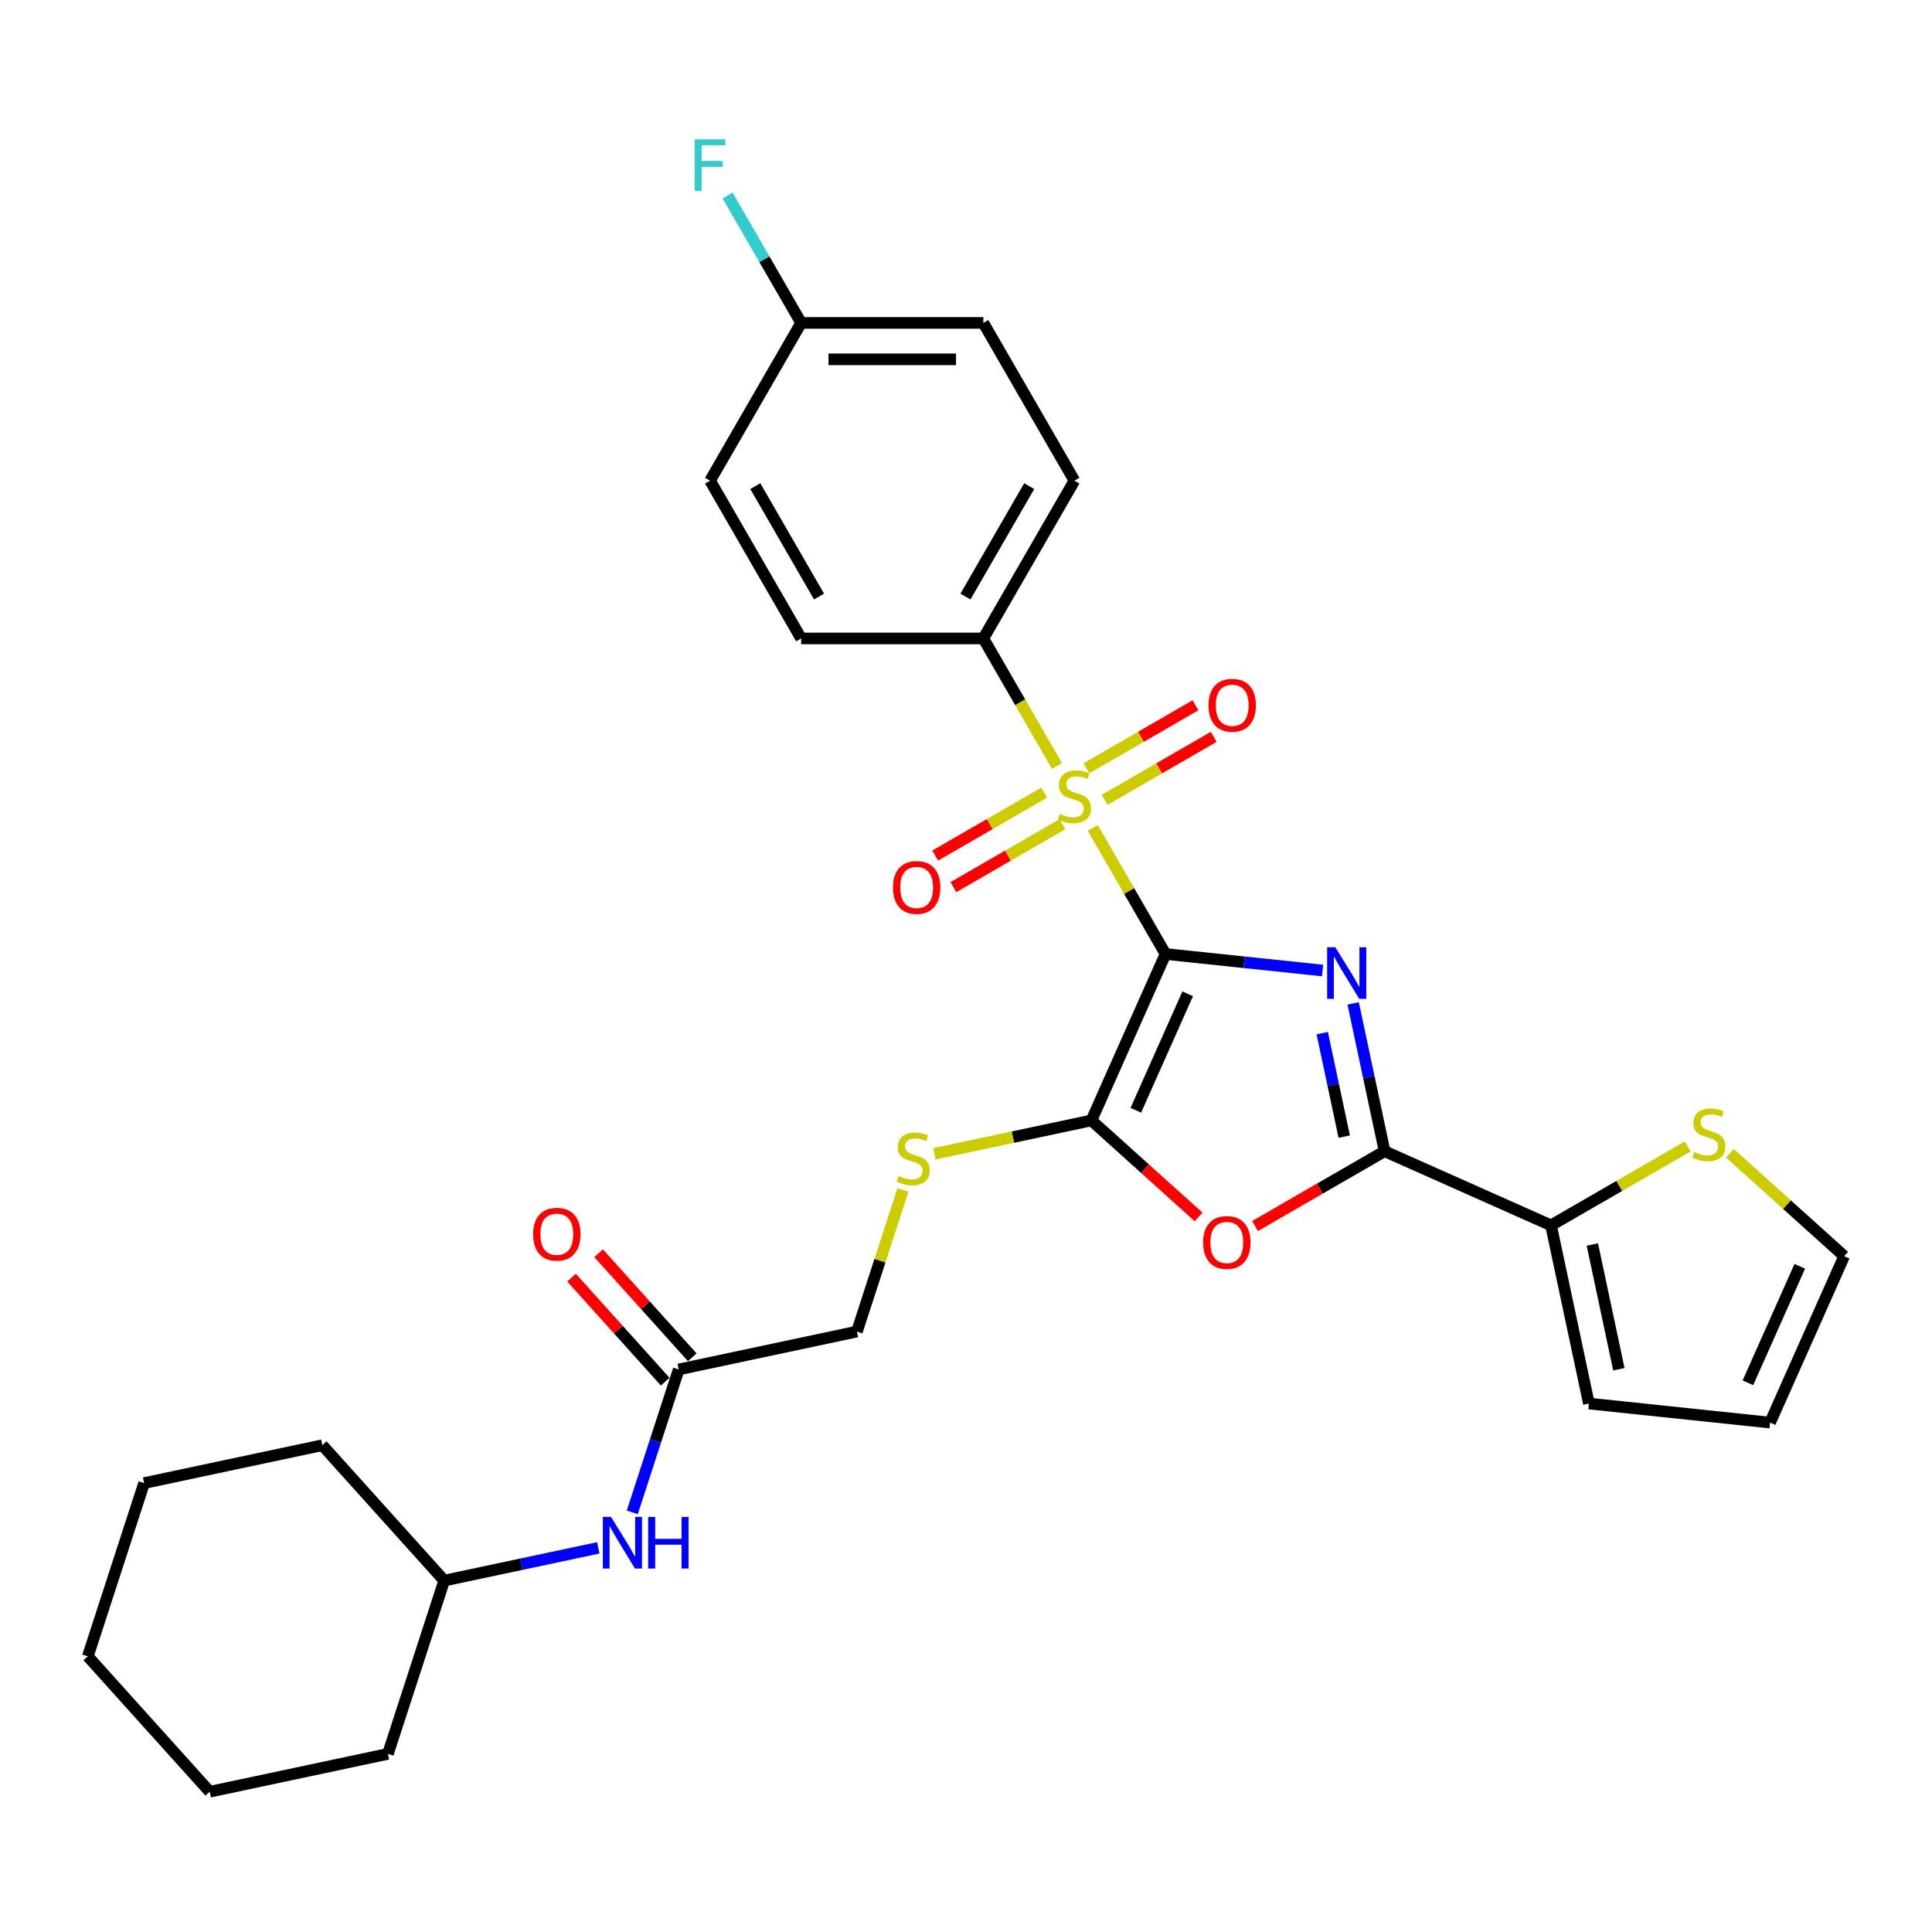 <?xml version='1.0' encoding='iso-8859-1'?>
<svg version='1.1' baseProfile='full'
              xmlns='http://www.w3.org/2000/svg'
                      xmlns:rdkit='http://www.rdkit.org/xml'
                      xmlns:xlink='http://www.w3.org/1999/xlink'
                  xml:space='preserve'
width='1000px' height='1000px' viewBox='0 0 1000 1000'>
<!-- END OF HEADER -->
<rect style='opacity:1.0;fill:#FFFFFF;stroke:none' width='1000' height='1000' x='0' y='0'> </rect>
<path class='bond-0' d='M 603.273,493.789 L 643.921,498.062' style='fill:none;fill-rule:evenodd;stroke:#000000;stroke-width:6px;stroke-linecap:butt;stroke-linejoin:miter;stroke-opacity:1' />
<path class='bond-0' d='M 643.921,498.062 L 684.569,502.334' style='fill:none;fill-rule:evenodd;stroke:#0000FF;stroke-width:6px;stroke-linecap:butt;stroke-linejoin:miter;stroke-opacity:1' />
<path class='bond-1' d='M 603.273,493.789 L 584.429,461.152' style='fill:none;fill-rule:evenodd;stroke:#000000;stroke-width:6px;stroke-linecap:butt;stroke-linejoin:miter;stroke-opacity:1' />
<path class='bond-1' d='M 584.429,461.152 L 565.586,428.514' style='fill:none;fill-rule:evenodd;stroke:#CCCC00;stroke-width:6px;stroke-linecap:butt;stroke-linejoin:miter;stroke-opacity:1' />
<path class='bond-2' d='M 603.273,493.789 L 564.919,579.935' style='fill:none;fill-rule:evenodd;stroke:#000000;stroke-width:6px;stroke-linecap:butt;stroke-linejoin:miter;stroke-opacity:1' />
<path class='bond-2' d='M 614.749,514.382 L 587.901,574.684' style='fill:none;fill-rule:evenodd;stroke:#000000;stroke-width:6px;stroke-linecap:butt;stroke-linejoin:miter;stroke-opacity:1' />
<path class='bond-3' d='M 700.393,519.356 L 708.526,557.62' style='fill:none;fill-rule:evenodd;stroke:#0000FF;stroke-width:6px;stroke-linecap:butt;stroke-linejoin:miter;stroke-opacity:1' />
<path class='bond-3' d='M 708.526,557.62 L 716.659,595.883' style='fill:none;fill-rule:evenodd;stroke:#000000;stroke-width:6px;stroke-linecap:butt;stroke-linejoin:miter;stroke-opacity:1' />
<path class='bond-3' d='M 684.386,534.756 L 690.079,561.541' style='fill:none;fill-rule:evenodd;stroke:#0000FF;stroke-width:6px;stroke-linecap:butt;stroke-linejoin:miter;stroke-opacity:1' />
<path class='bond-3' d='M 690.079,561.541 L 695.772,588.325' style='fill:none;fill-rule:evenodd;stroke:#000000;stroke-width:6px;stroke-linecap:butt;stroke-linejoin:miter;stroke-opacity:1' />
<path class='bond-6' d='M 547.076,396.453 L 528.025,363.457' style='fill:none;fill-rule:evenodd;stroke:#CCCC00;stroke-width:6px;stroke-linecap:butt;stroke-linejoin:miter;stroke-opacity:1' />
<path class='bond-6' d='M 528.025,363.457 L 508.975,330.461' style='fill:none;fill-rule:evenodd;stroke:#000000;stroke-width:6px;stroke-linecap:butt;stroke-linejoin:miter;stroke-opacity:1' />
<path class='bond-9' d='M 540.489,410.263 L 512.268,426.557' style='fill:none;fill-rule:evenodd;stroke:#CCCC00;stroke-width:6px;stroke-linecap:butt;stroke-linejoin:miter;stroke-opacity:1' />
<path class='bond-9' d='M 512.268,426.557 L 484.046,442.851' style='fill:none;fill-rule:evenodd;stroke:#FF0000;stroke-width:6px;stroke-linecap:butt;stroke-linejoin:miter;stroke-opacity:1' />
<path class='bond-9' d='M 549.919,426.596 L 521.697,442.89' style='fill:none;fill-rule:evenodd;stroke:#CCCC00;stroke-width:6px;stroke-linecap:butt;stroke-linejoin:miter;stroke-opacity:1' />
<path class='bond-9' d='M 521.697,442.89 L 493.476,459.184' style='fill:none;fill-rule:evenodd;stroke:#FF0000;stroke-width:6px;stroke-linecap:butt;stroke-linejoin:miter;stroke-opacity:1' />
<path class='bond-10' d='M 571.759,413.987 L 599.98,397.693' style='fill:none;fill-rule:evenodd;stroke:#CCCC00;stroke-width:6px;stroke-linecap:butt;stroke-linejoin:miter;stroke-opacity:1' />
<path class='bond-10' d='M 599.98,397.693 L 628.202,381.4' style='fill:none;fill-rule:evenodd;stroke:#FF0000;stroke-width:6px;stroke-linecap:butt;stroke-linejoin:miter;stroke-opacity:1' />
<path class='bond-10' d='M 562.329,397.654 L 590.551,381.361' style='fill:none;fill-rule:evenodd;stroke:#CCCC00;stroke-width:6px;stroke-linecap:butt;stroke-linejoin:miter;stroke-opacity:1' />
<path class='bond-10' d='M 590.551,381.361 L 618.772,365.067' style='fill:none;fill-rule:evenodd;stroke:#FF0000;stroke-width:6px;stroke-linecap:butt;stroke-linejoin:miter;stroke-opacity:1' />
<path class='bond-4' d='M 564.919,579.935 L 592.649,604.903' style='fill:none;fill-rule:evenodd;stroke:#000000;stroke-width:6px;stroke-linecap:butt;stroke-linejoin:miter;stroke-opacity:1' />
<path class='bond-4' d='M 592.649,604.903 L 620.379,629.872' style='fill:none;fill-rule:evenodd;stroke:#FF0000;stroke-width:6px;stroke-linecap:butt;stroke-linejoin:miter;stroke-opacity:1' />
<path class='bond-7' d='M 564.919,579.935 L 524.26,588.577' style='fill:none;fill-rule:evenodd;stroke:#000000;stroke-width:6px;stroke-linecap:butt;stroke-linejoin:miter;stroke-opacity:1' />
<path class='bond-7' d='M 524.26,588.577 L 483.601,597.219' style='fill:none;fill-rule:evenodd;stroke:#CCCC00;stroke-width:6px;stroke-linecap:butt;stroke-linejoin:miter;stroke-opacity:1' />
<path class='bond-5' d='M 716.659,595.883 L 802.805,634.237' style='fill:none;fill-rule:evenodd;stroke:#000000;stroke-width:6px;stroke-linecap:butt;stroke-linejoin:miter;stroke-opacity:1' />
<path class='bond-30' d='M 716.659,595.883 L 683.135,615.238' style='fill:none;fill-rule:evenodd;stroke:#000000;stroke-width:6px;stroke-linecap:butt;stroke-linejoin:miter;stroke-opacity:1' />
<path class='bond-30' d='M 683.135,615.238 L 649.611,634.593' style='fill:none;fill-rule:evenodd;stroke:#FF0000;stroke-width:6px;stroke-linecap:butt;stroke-linejoin:miter;stroke-opacity:1' />
<path class='bond-8' d='M 802.805,634.237 L 838.177,613.815' style='fill:none;fill-rule:evenodd;stroke:#000000;stroke-width:6px;stroke-linecap:butt;stroke-linejoin:miter;stroke-opacity:1' />
<path class='bond-8' d='M 838.177,613.815 L 873.549,593.393' style='fill:none;fill-rule:evenodd;stroke:#CCCC00;stroke-width:6px;stroke-linecap:butt;stroke-linejoin:miter;stroke-opacity:1' />
<path class='bond-13' d='M 802.805,634.237 L 822.41,726.474' style='fill:none;fill-rule:evenodd;stroke:#000000;stroke-width:6px;stroke-linecap:butt;stroke-linejoin:miter;stroke-opacity:1' />
<path class='bond-13' d='M 824.193,644.152 L 837.917,708.718' style='fill:none;fill-rule:evenodd;stroke:#000000;stroke-width:6px;stroke-linecap:butt;stroke-linejoin:miter;stroke-opacity:1' />
<path class='bond-17' d='M 508.975,330.461 L 556.124,248.797' style='fill:none;fill-rule:evenodd;stroke:#000000;stroke-width:6px;stroke-linecap:butt;stroke-linejoin:miter;stroke-opacity:1' />
<path class='bond-17' d='M 499.715,308.782 L 532.719,251.617' style='fill:none;fill-rule:evenodd;stroke:#000000;stroke-width:6px;stroke-linecap:butt;stroke-linejoin:miter;stroke-opacity:1' />
<path class='bond-18' d='M 508.975,330.461 L 414.678,330.461' style='fill:none;fill-rule:evenodd;stroke:#000000;stroke-width:6px;stroke-linecap:butt;stroke-linejoin:miter;stroke-opacity:1' />
<path class='bond-19' d='M 467.356,615.929 L 455.449,652.576' style='fill:none;fill-rule:evenodd;stroke:#CCCC00;stroke-width:6px;stroke-linecap:butt;stroke-linejoin:miter;stroke-opacity:1' />
<path class='bond-19' d='M 455.449,652.576 L 443.542,689.222' style='fill:none;fill-rule:evenodd;stroke:#000000;stroke-width:6px;stroke-linecap:butt;stroke-linejoin:miter;stroke-opacity:1' />
<path class='bond-14' d='M 895.388,596.921 L 924.967,623.553' style='fill:none;fill-rule:evenodd;stroke:#CCCC00;stroke-width:6px;stroke-linecap:butt;stroke-linejoin:miter;stroke-opacity:1' />
<path class='bond-14' d='M 924.967,623.553 L 954.545,650.186' style='fill:none;fill-rule:evenodd;stroke:#000000;stroke-width:6px;stroke-linecap:butt;stroke-linejoin:miter;stroke-opacity:1' />
<path class='bond-11' d='M 351.305,708.828 L 443.542,689.222' style='fill:none;fill-rule:evenodd;stroke:#000000;stroke-width:6px;stroke-linecap:butt;stroke-linejoin:miter;stroke-opacity:1' />
<path class='bond-12' d='M 351.305,708.828 L 339.287,745.814' style='fill:none;fill-rule:evenodd;stroke:#000000;stroke-width:6px;stroke-linecap:butt;stroke-linejoin:miter;stroke-opacity:1' />
<path class='bond-12' d='M 339.287,745.814 L 327.27,782.8' style='fill:none;fill-rule:evenodd;stroke:#0000FF;stroke-width:6px;stroke-linecap:butt;stroke-linejoin:miter;stroke-opacity:1' />
<path class='bond-16' d='M 358.313,702.518 L 334.072,675.596' style='fill:none;fill-rule:evenodd;stroke:#000000;stroke-width:6px;stroke-linecap:butt;stroke-linejoin:miter;stroke-opacity:1' />
<path class='bond-16' d='M 334.072,675.596 L 309.831,648.674' style='fill:none;fill-rule:evenodd;stroke:#FF0000;stroke-width:6px;stroke-linecap:butt;stroke-linejoin:miter;stroke-opacity:1' />
<path class='bond-16' d='M 344.297,715.138 L 320.057,688.216' style='fill:none;fill-rule:evenodd;stroke:#000000;stroke-width:6px;stroke-linecap:butt;stroke-linejoin:miter;stroke-opacity:1' />
<path class='bond-16' d='M 320.057,688.216 L 295.816,661.294' style='fill:none;fill-rule:evenodd;stroke:#FF0000;stroke-width:6px;stroke-linecap:butt;stroke-linejoin:miter;stroke-opacity:1' />
<path class='bond-24' d='M 309.68,801.164 L 269.804,809.64' style='fill:none;fill-rule:evenodd;stroke:#0000FF;stroke-width:6px;stroke-linecap:butt;stroke-linejoin:miter;stroke-opacity:1' />
<path class='bond-24' d='M 269.804,809.64 L 229.928,818.116' style='fill:none;fill-rule:evenodd;stroke:#000000;stroke-width:6px;stroke-linecap:butt;stroke-linejoin:miter;stroke-opacity:1' />
<path class='bond-15' d='M 822.41,726.474 L 916.191,736.331' style='fill:none;fill-rule:evenodd;stroke:#000000;stroke-width:6px;stroke-linecap:butt;stroke-linejoin:miter;stroke-opacity:1' />
<path class='bond-32' d='M 954.545,650.186 L 916.191,736.331' style='fill:none;fill-rule:evenodd;stroke:#000000;stroke-width:6px;stroke-linecap:butt;stroke-linejoin:miter;stroke-opacity:1' />
<path class='bond-32' d='M 931.563,655.437 L 904.715,715.739' style='fill:none;fill-rule:evenodd;stroke:#000000;stroke-width:6px;stroke-linecap:butt;stroke-linejoin:miter;stroke-opacity:1' />
<path class='bond-22' d='M 556.124,248.797 L 508.975,167.133' style='fill:none;fill-rule:evenodd;stroke:#000000;stroke-width:6px;stroke-linecap:butt;stroke-linejoin:miter;stroke-opacity:1' />
<path class='bond-21' d='M 414.678,330.461 L 367.529,248.797' style='fill:none;fill-rule:evenodd;stroke:#000000;stroke-width:6px;stroke-linecap:butt;stroke-linejoin:miter;stroke-opacity:1' />
<path class='bond-21' d='M 423.938,308.782 L 390.934,251.617' style='fill:none;fill-rule:evenodd;stroke:#000000;stroke-width:6px;stroke-linecap:butt;stroke-linejoin:miter;stroke-opacity:1' />
<path class='bond-20' d='M 414.678,167.133 L 367.529,248.797' style='fill:none;fill-rule:evenodd;stroke:#000000;stroke-width:6px;stroke-linecap:butt;stroke-linejoin:miter;stroke-opacity:1' />
<path class='bond-23' d='M 414.678,167.133 L 395.638,134.156' style='fill:none;fill-rule:evenodd;stroke:#000000;stroke-width:6px;stroke-linecap:butt;stroke-linejoin:miter;stroke-opacity:1' />
<path class='bond-23' d='M 395.638,134.156 L 376.599,101.179' style='fill:none;fill-rule:evenodd;stroke:#33CCCC;stroke-width:6px;stroke-linecap:butt;stroke-linejoin:miter;stroke-opacity:1' />
<path class='bond-31' d='M 414.678,167.133 L 508.975,167.133' style='fill:none;fill-rule:evenodd;stroke:#000000;stroke-width:6px;stroke-linecap:butt;stroke-linejoin:miter;stroke-opacity:1' />
<path class='bond-31' d='M 428.822,185.992 L 494.831,185.992' style='fill:none;fill-rule:evenodd;stroke:#000000;stroke-width:6px;stroke-linecap:butt;stroke-linejoin:miter;stroke-opacity:1' />
<path class='bond-25' d='M 229.928,818.116 L 166.831,748.039' style='fill:none;fill-rule:evenodd;stroke:#000000;stroke-width:6px;stroke-linecap:butt;stroke-linejoin:miter;stroke-opacity:1' />
<path class='bond-26' d='M 229.928,818.116 L 200.789,907.798' style='fill:none;fill-rule:evenodd;stroke:#000000;stroke-width:6px;stroke-linecap:butt;stroke-linejoin:miter;stroke-opacity:1' />
<path class='bond-28' d='M 166.831,748.039 L 74.594,767.645' style='fill:none;fill-rule:evenodd;stroke:#000000;stroke-width:6px;stroke-linecap:butt;stroke-linejoin:miter;stroke-opacity:1' />
<path class='bond-27' d='M 200.789,907.798 L 108.552,927.404' style='fill:none;fill-rule:evenodd;stroke:#000000;stroke-width:6px;stroke-linecap:butt;stroke-linejoin:miter;stroke-opacity:1' />
<path class='bond-29' d='M 108.552,927.404 L 45.455,857.327' style='fill:none;fill-rule:evenodd;stroke:#000000;stroke-width:6px;stroke-linecap:butt;stroke-linejoin:miter;stroke-opacity:1' />
<path class='bond-33' d='M 74.594,767.645 L 45.455,857.327' style='fill:none;fill-rule:evenodd;stroke:#000000;stroke-width:6px;stroke-linecap:butt;stroke-linejoin:miter;stroke-opacity:1' />
<path  class='atom-1' d='M 691.151 490.294
L 699.902 504.438
Q 700.769 505.834, 702.165 508.361
Q 703.56 510.888, 703.636 511.039
L 703.636 490.294
L 707.181 490.294
L 707.181 516.999
L 703.523 516.999
L 694.131 501.534
Q 693.037 499.723, 691.867 497.649
Q 690.736 495.574, 690.396 494.933
L 690.396 516.999
L 686.926 516.999
L 686.926 490.294
L 691.151 490.294
' fill='#0000FF'/>
<path  class='atom-2' d='M 548.58 421.291
Q 548.882 421.404, 550.127 421.932
Q 551.371 422.46, 552.729 422.8
Q 554.125 423.102, 555.483 423.102
Q 558.01 423.102, 559.481 421.895
Q 560.952 420.65, 560.952 418.5
Q 560.952 417.029, 560.198 416.124
Q 559.481 415.218, 558.349 414.728
Q 557.218 414.238, 555.332 413.672
Q 552.956 412.955, 551.522 412.276
Q 550.127 411.597, 549.108 410.164
Q 548.128 408.731, 548.128 406.317
Q 548.128 402.96, 550.391 400.885
Q 552.692 398.81, 557.218 398.81
Q 560.311 398.81, 563.819 400.282
L 562.951 403.186
Q 559.745 401.866, 557.331 401.866
Q 554.728 401.866, 553.295 402.96
Q 551.862 404.016, 551.899 405.864
Q 551.899 407.297, 552.616 408.165
Q 553.371 409.032, 554.427 409.523
Q 555.521 410.013, 557.331 410.579
Q 559.745 411.333, 561.178 412.088
Q 562.612 412.842, 563.63 414.388
Q 564.686 415.897, 564.686 418.5
Q 564.686 422.196, 562.197 424.195
Q 559.745 426.157, 555.634 426.157
Q 553.257 426.157, 551.447 425.629
Q 549.674 425.138, 547.562 424.271
L 548.58 421.291
' fill='#CCCC00'/>
<path  class='atom-5' d='M 622.737 643.107
Q 622.737 636.695, 625.905 633.112
Q 629.073 629.529, 634.995 629.529
Q 640.917 629.529, 644.086 633.112
Q 647.254 636.695, 647.254 643.107
Q 647.254 649.595, 644.048 653.292
Q 640.842 656.95, 634.995 656.95
Q 629.111 656.95, 625.905 653.292
Q 622.737 649.633, 622.737 643.107
M 634.995 653.933
Q 639.069 653.933, 641.257 651.217
Q 643.482 648.464, 643.482 643.107
Q 643.482 637.864, 641.257 635.224
Q 639.069 632.546, 634.995 632.546
Q 630.922 632.546, 628.696 635.186
Q 626.509 637.827, 626.509 643.107
Q 626.509 648.501, 628.696 651.217
Q 630.922 653.933, 634.995 653.933
' fill='#FF0000'/>
<path  class='atom-8' d='M 465.138 608.706
Q 465.439 608.819, 466.684 609.347
Q 467.929 609.875, 469.287 610.215
Q 470.682 610.516, 472.04 610.516
Q 474.568 610.516, 476.039 609.309
Q 477.51 608.065, 477.51 605.915
Q 477.51 604.444, 476.755 603.538
Q 476.039 602.633, 474.907 602.143
Q 473.775 601.652, 471.889 601.087
Q 469.513 600.37, 468.08 599.691
Q 466.684 599.012, 465.666 597.579
Q 464.685 596.145, 464.685 593.731
Q 464.685 590.374, 466.948 588.3
Q 469.249 586.225, 473.775 586.225
Q 476.868 586.225, 480.376 587.696
L 479.509 590.601
Q 476.303 589.281, 473.889 589.281
Q 471.286 589.281, 469.853 590.374
Q 468.419 591.431, 468.457 593.279
Q 468.457 594.712, 469.174 595.58
Q 469.928 596.447, 470.984 596.938
Q 472.078 597.428, 473.889 597.994
Q 476.303 598.748, 477.736 599.502
Q 479.169 600.257, 480.188 601.803
Q 481.244 603.312, 481.244 605.915
Q 481.244 609.611, 478.754 611.61
Q 476.303 613.572, 472.191 613.572
Q 469.815 613.572, 468.004 613.044
Q 466.232 612.553, 464.119 611.686
L 465.138 608.706
' fill='#CCCC00'/>
<path  class='atom-9' d='M 876.925 596.254
Q 877.227 596.368, 878.471 596.896
Q 879.716 597.424, 881.074 597.763
Q 882.47 598.065, 883.827 598.065
Q 886.355 598.065, 887.826 596.858
Q 889.297 595.613, 889.297 593.463
Q 889.297 591.992, 888.542 591.087
Q 887.826 590.182, 886.694 589.691
Q 885.563 589.201, 883.677 588.635
Q 881.3 587.918, 879.867 587.24
Q 878.471 586.561, 877.453 585.127
Q 876.472 583.694, 876.472 581.28
Q 876.472 577.923, 878.735 575.848
Q 881.036 573.774, 885.563 573.774
Q 888.655 573.774, 892.163 575.245
L 891.296 578.149
Q 888.09 576.829, 885.676 576.829
Q 883.073 576.829, 881.64 577.923
Q 880.206 578.979, 880.244 580.827
Q 880.244 582.261, 880.961 583.128
Q 881.715 583.996, 882.771 584.486
Q 883.865 584.976, 885.676 585.542
Q 888.09 586.297, 889.523 587.051
Q 890.956 587.805, 891.975 589.352
Q 893.031 590.861, 893.031 593.463
Q 893.031 597.16, 890.541 599.159
Q 888.09 601.12, 883.978 601.12
Q 881.602 601.12, 879.792 600.592
Q 878.019 600.102, 875.906 599.234
L 876.925 596.254
' fill='#CCCC00'/>
<path  class='atom-10' d='M 462.201 459.35
Q 462.201 452.937, 465.37 449.354
Q 468.538 445.771, 474.46 445.771
Q 480.382 445.771, 483.55 449.354
Q 486.719 452.937, 486.719 459.35
Q 486.719 465.837, 483.512 469.534
Q 480.306 473.192, 474.46 473.192
Q 468.576 473.192, 465.37 469.534
Q 462.201 465.875, 462.201 459.35
M 474.46 470.175
Q 478.534 470.175, 480.721 467.459
Q 482.947 464.706, 482.947 459.35
Q 482.947 454.107, 480.721 451.466
Q 478.534 448.788, 474.46 448.788
Q 470.386 448.788, 468.161 451.429
Q 465.973 454.069, 465.973 459.35
Q 465.973 464.743, 468.161 467.459
Q 470.386 470.175, 474.46 470.175
' fill='#FF0000'/>
<path  class='atom-11' d='M 625.529 365.052
Q 625.529 358.64, 628.698 355.056
Q 631.866 351.473, 637.788 351.473
Q 643.71 351.473, 646.878 355.056
Q 650.047 358.64, 650.047 365.052
Q 650.047 371.54, 646.841 375.236
Q 643.635 378.895, 637.788 378.895
Q 631.904 378.895, 628.698 375.236
Q 625.529 371.577, 625.529 365.052
M 637.788 375.877
Q 641.862 375.877, 644.049 373.162
Q 646.275 370.408, 646.275 365.052
Q 646.275 359.809, 644.049 357.169
Q 641.862 354.491, 637.788 354.491
Q 633.714 354.491, 631.489 357.131
Q 629.301 359.771, 629.301 365.052
Q 629.301 370.446, 631.489 373.162
Q 633.714 375.877, 637.788 375.877
' fill='#FF0000'/>
<path  class='atom-13' d='M 316.262 785.158
L 325.013 799.303
Q 325.881 800.698, 327.276 803.225
Q 328.672 805.752, 328.747 805.903
L 328.747 785.158
L 332.293 785.158
L 332.293 811.863
L 328.634 811.863
L 319.242 796.398
Q 318.148 794.588, 316.979 792.513
Q 315.848 790.439, 315.508 789.797
L 315.508 811.863
L 312.038 811.863
L 312.038 785.158
L 316.262 785.158
' fill='#0000FF'/>
<path  class='atom-13' d='M 335.499 785.158
L 339.12 785.158
L 339.12 796.511
L 352.774 796.511
L 352.774 785.158
L 356.395 785.158
L 356.395 811.863
L 352.774 811.863
L 352.774 799.529
L 339.12 799.529
L 339.12 811.863
L 335.499 811.863
L 335.499 785.158
' fill='#0000FF'/>
<path  class='atom-17' d='M 275.949 638.827
Q 275.949 632.414, 279.117 628.831
Q 282.286 625.248, 288.208 625.248
Q 294.13 625.248, 297.298 628.831
Q 300.466 632.414, 300.466 638.827
Q 300.466 645.314, 297.26 649.011
Q 294.054 652.67, 288.208 652.67
Q 282.323 652.67, 279.117 649.011
Q 275.949 645.352, 275.949 638.827
M 288.208 649.652
Q 292.281 649.652, 294.469 646.936
Q 296.694 644.183, 296.694 638.827
Q 296.694 633.584, 294.469 630.943
Q 292.281 628.265, 288.208 628.265
Q 284.134 628.265, 281.909 630.906
Q 279.721 633.546, 279.721 638.827
Q 279.721 644.221, 281.909 646.936
Q 284.134 649.652, 288.208 649.652
' fill='#FF0000'/>
<path  class='atom-24' d='M 359.589 72.116
L 375.469 72.116
L 375.469 75.171
L 363.172 75.171
L 363.172 83.281
L 374.111 83.281
L 374.111 86.374
L 363.172 86.374
L 363.172 98.821
L 359.589 98.821
L 359.589 72.116
' fill='#33CCCC'/>
</svg>
